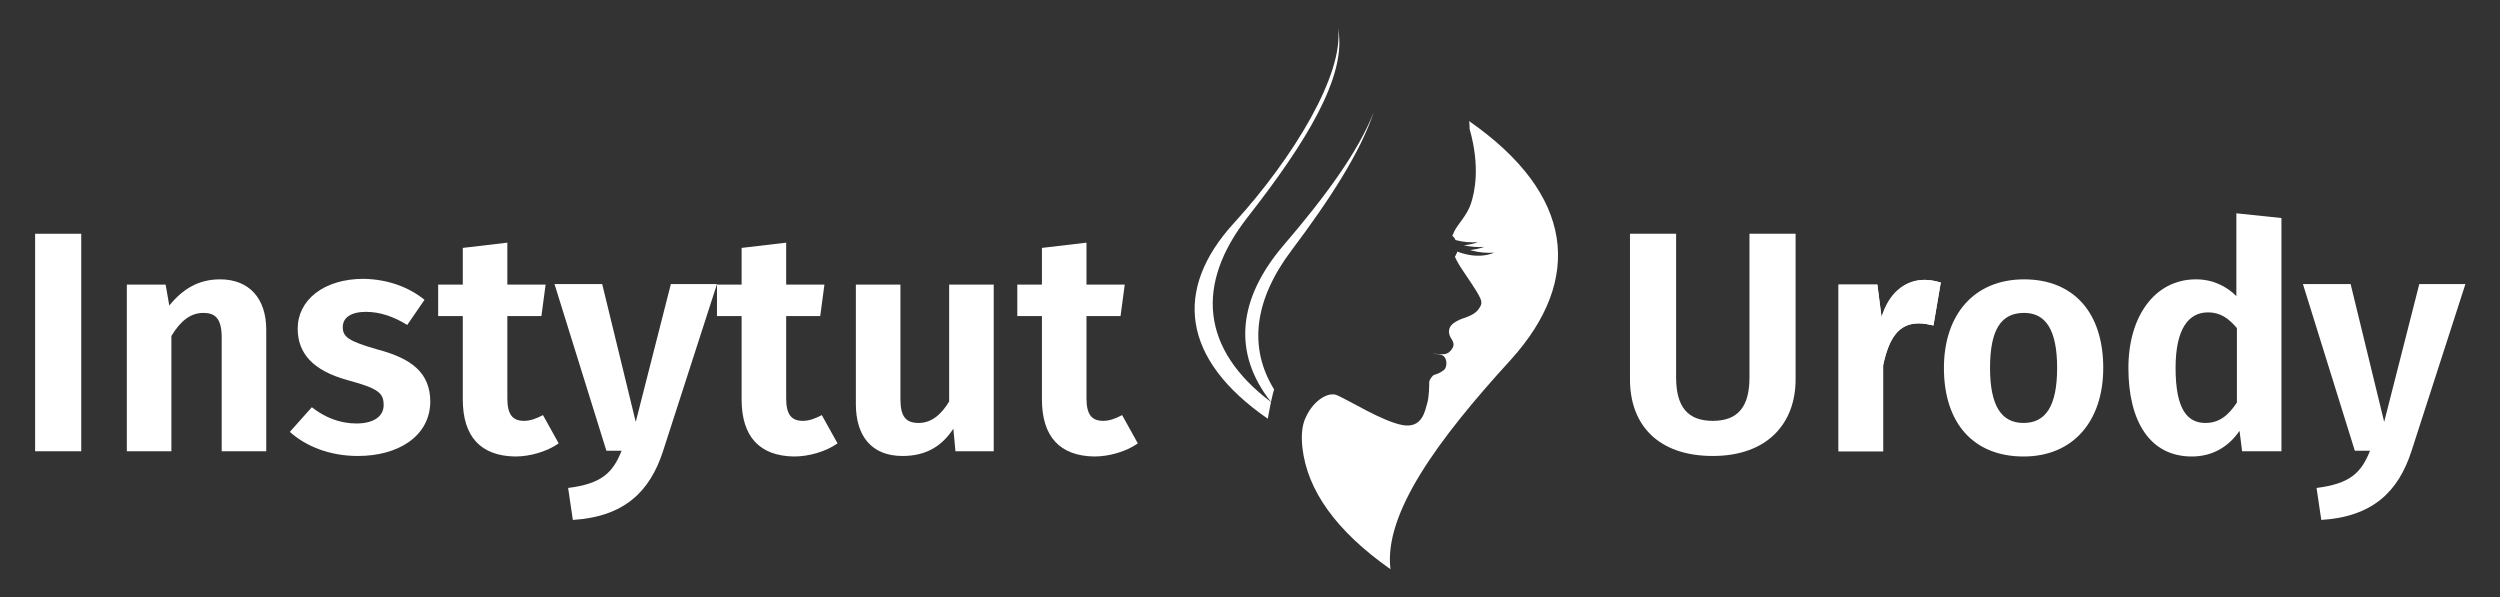 <?xml version="1.0" encoding="utf-8"?>
<!-- Generator: Adobe Illustrator 22.1.0, SVG Export Plug-In . SVG Version: 6.00 Build 0)  -->
<svg version="1.1" id="Warstwa_1" xmlns="http://www.w3.org/2000/svg" xmlns:xlink="http://www.w3.org/1999/xlink" x="0px" y="0px"
	 viewBox="0 0 477 114" style="enable-background:new 0 0 477 114;" xml:space="preserve">
<rect x="0" y="0" width="477" height="114" fill="#333333" stroke="none"/>
<style type="text/css">
	.st0{fill:#FFFFFF;}
</style>
<g>
	<path class="st0" d="M242.5,76.7c0.2-0.7,0.3-1.5,0.6-2.4c-5-8.1-3.7-17.2,3.3-26.5c7.3-9.7,13.2-18.8,15.7-26.4
		c-2.9,7.5-9.3,16.2-17.2,25.4C236.2,57,235.1,67.3,242.5,76.7z"/>
	<path class="st0" d="M238,41.5c11.1-14.2,19.1-27,17.3-36.1c1.1,8.7-8.4,24.6-19.9,37.2c-11.5,12.6-10,25.9,6.5,37.3
		c0-0.1,0.2-1.2,0.6-3.2C229.1,66.6,228.1,54.2,238,41.5z"/>
	<g>
		<path class="st0" d="M15.5,86.1H6.7V44.6h8.8V86.1z"/>
	</g>
	<g>
		<path class="st0" d="M50.8,62.9v23.2h-8.5V64.4c0-3.7-1.3-4.7-3.5-4.7c-2.5,0-4.4,1.6-6.1,4.4v22h-8.5V54.3h7.4l0.7,4
			c2.6-3.2,5.6-5,9.7-5C47.5,53.3,50.8,56.9,50.8,62.9z"/>
	</g>
	<g>
		<path class="st0" d="M81,57.2L77.7,62c-2.6-1.6-5.2-2.5-7.9-2.5c-2.8,0-4.4,1.1-4.4,2.9c0,1.9,1.1,2.7,6.7,4.3
			c6.4,1.7,10,4.4,10,10C82,83.3,75.9,87,68.3,87c-5.5,0-10-1.9-13-4.6l4.2-4.7c2.4,1.9,5.3,3.1,8.5,3.1s5.2-1.3,5.2-3.5
			c0-2.4-1.1-3.2-7-4.8c-6.4-1.8-9.4-5-9.4-9.8c0-5.4,4.9-9.5,12.6-9.5C74.1,53.3,78,54.8,81,57.2z"/>
	</g>
	<g>
		<path class="st0" d="M106.6,84.6c-2.3,1.6-5.5,2.5-8.3,2.5c-6.6-0.1-10-3.8-10-10.9V60.3h-4.7v-6h4.7v-7l8.5-1v8h7.3l-0.8,6h-6.5
			v15.7c0,3.1,1,4.3,3.2,4.3c1.1,0,2.3-0.4,3.6-1.1L106.6,84.6z"/>
	</g>
	<g>
		<path class="st0" d="M126.5,86.1c-2.5,7.7-7.4,12.5-17.2,13.1l-0.9-6.1c6.3-0.8,8.5-2.8,10.2-7.1h-2.9l-9.9-31.8h9.1l6.4,26.3
			l6.7-26.3h8.8L126.5,86.1z"/>
	</g>
	<g>
		<path class="st0" d="M159.8,84.6c-2.3,1.6-5.5,2.5-8.3,2.5c-6.6-0.1-10-3.8-10-10.9V60.3h-4.7v-6h4.7v-7l8.5-1v8h7.3l-0.8,6h-6.5
			v15.7c0,3.1,1,4.3,3.2,4.3c1.1,0,2.3-0.4,3.6-1.1L159.8,84.6z"/>
	</g>
	<g>
		<path class="st0" d="M189.7,86.1h-7.4l-0.4-4.3c-2.3,3.5-5.4,5.2-9.7,5.2c-5.9,0-8.9-3.8-8.9-9.9V54.3h8.5v21.8
			c0,3.5,1.1,4.6,3.5,4.6s4.3-1.6,5.8-4.1V54.3h8.5V86.1z"/>
	</g>
	<g>
		<path class="st0" d="M217.1,84.6c-2.3,1.6-5.5,2.5-8.3,2.5c-6.6-0.1-10-3.8-10-10.9V60.3h-4.7v-6h4.7v-7l8.5-1v8h7.3l-0.8,6h-6.5
			v15.7c0,3.1,1,4.3,3.2,4.3c1.1,0,2.3-0.4,3.6-1.1L217.1,84.6z"/>
	</g>
	<path class="st0" d="M280.3,23.1c0.1,0.5,0.1,1,0.1,1.5c2.1,7.4,0.9,12.2,0.3,14.1c-0.7,2.3-2.5,4-3.2,5.4
		c-0.1,0.3-0.3,0.6-0.4,0.9c0.3,0.2,0.5,0.5,0.6,0.8c1.5,0.4,2.9,0.5,4.3,0.4c-0.8,0.3-1.7,0.5-2.7,0.6c1.3,0.3,2.7,0.4,3.9,0.3
		c-0.8,0.3-1.7,0.5-2.7,0.6c0.1,0,0.2,0.1,0.3,0.1c1.5,0.4,3,0.5,4.3,0.4c-1.6,0.7-3.7,0.8-5.8,0.2c-0.5-0.1-0.9-0.3-1.3-0.4
		c0,0.1,0,0.3-0.1,0.4c-0.1,0.2-0.2,0.4-0.3,0.6c0.4,0.9,1,1.9,1.9,3.2c3.5,5.2,3.6,5.4,2.6,6.8c-1,1.4-3,1.6-4,2.2
		c-1,0.5-2,1.3-1.5,2.8c0.3,0.9,1.5,1.6,0,3.1c-0.8,0.8-2.1,0.4-2.9,0.4c-0.8,0.1,1-0.1,1.7,0.4c0.7,0.5,0.8,2.1,0.1,2.7
		c-0.8,0.6-1.4,0.8-1.8,0.9c-0.4,0.1-1,1-1,1.4c0,0.4,0,2.8-0.4,4.1c-0.4,1.3-0.9,4.8-4.7,4.1c-3.8-0.7-10-4.6-12.5-5.7
		c-1.6-0.7-4.4,0.9-5.9,4.1c-0.9,1.8-0.9,3.9-0.7,5.9c0.9,8.1,6.4,15.9,16.8,23.2c-1.3-10.6,9-24.7,23-40
		C302.1,53.3,300.4,37.1,280.3,23.1z"/>
	<g>
		<path class="st0" d="M342.6,72.4c0,8.3-5.3,14.6-15.8,14.6c-10.5,0-15.8-6-15.8-14.6V44.6h8.8V72c0,5.6,2.2,8.3,7,8.3
			c4.9,0,7-2.8,7-8.3V44.6h8.8V72.4z"/>
	</g>
	<g>
		<path class="st0" d="M370.3,53.9l-1.4,8.2c-1-0.2-1.7-0.4-2.8-0.4c-3.9,0-5.7,2.9-6.8,8v16.4h-8.5V54.3h7.4l0.8,6.2
			c1.5-4.4,4.6-7.1,8.3-7.1C368.3,53.4,369.2,53.6,370.3,53.9z"/>
		<path class="st0" d="M367.1,53.4c1.1,0,2.1,0.2,3.2,0.5l-1.4,8.2c-1-0.2-1.7-0.4-2.8-0.4c-3.9,0-5.7,2.9-6.8,8v16.4h-8.5V54.3h7.4
			l0.8,6.2C360.3,56,363.4,53.4,367.1,53.4"/>
	</g>
	<g>
		<path class="st0" d="M401.3,70.2c0,10.1-5.7,16.9-15.2,16.9c-9.5,0-15.2-6.3-15.2-16.9c0-10.1,5.7-16.9,15.3-16.9
			C395.6,53.3,401.3,59.6,401.3,70.2z M379.7,70.2c0,7.3,2.2,10.5,6.4,10.5c4.2,0,6.4-3.2,6.4-10.5c0-7.3-2.2-10.5-6.3-10.5
			C381.8,59.7,379.7,62.9,379.7,70.2z"/>
	</g>
	<g>
		<path class="st0" d="M435.3,41.6v44.5h-7.5l-0.5-3.9c-1.9,2.8-4.9,4.9-9.1,4.9c-8,0-12.1-6.7-12.1-16.9c0-9.8,5-16.9,12.9-16.9
			c3.2,0,5.8,1.3,7.7,3.2V40.7L435.3,41.6z M426.8,76.8V62.6c-1.6-1.9-3.2-3-5.5-3c-3.7,0-6.2,3.1-6.2,10.6c0,8,2.3,10.5,5.7,10.5
			C423.3,80.7,425.1,79.4,426.8,76.8z"/>
	</g>
	<g>
		<path class="st0" d="M460.1,86.1c-2.5,7.7-7.4,12.5-17.2,13.1l-0.9-6.1c6.3-0.8,8.5-2.8,10.2-7.1h-2.9l-9.9-31.8h9.1l6.4,26.3
			l6.7-26.3h8.8L460.1,86.1z"/>
	</g>
</g>
</svg>
